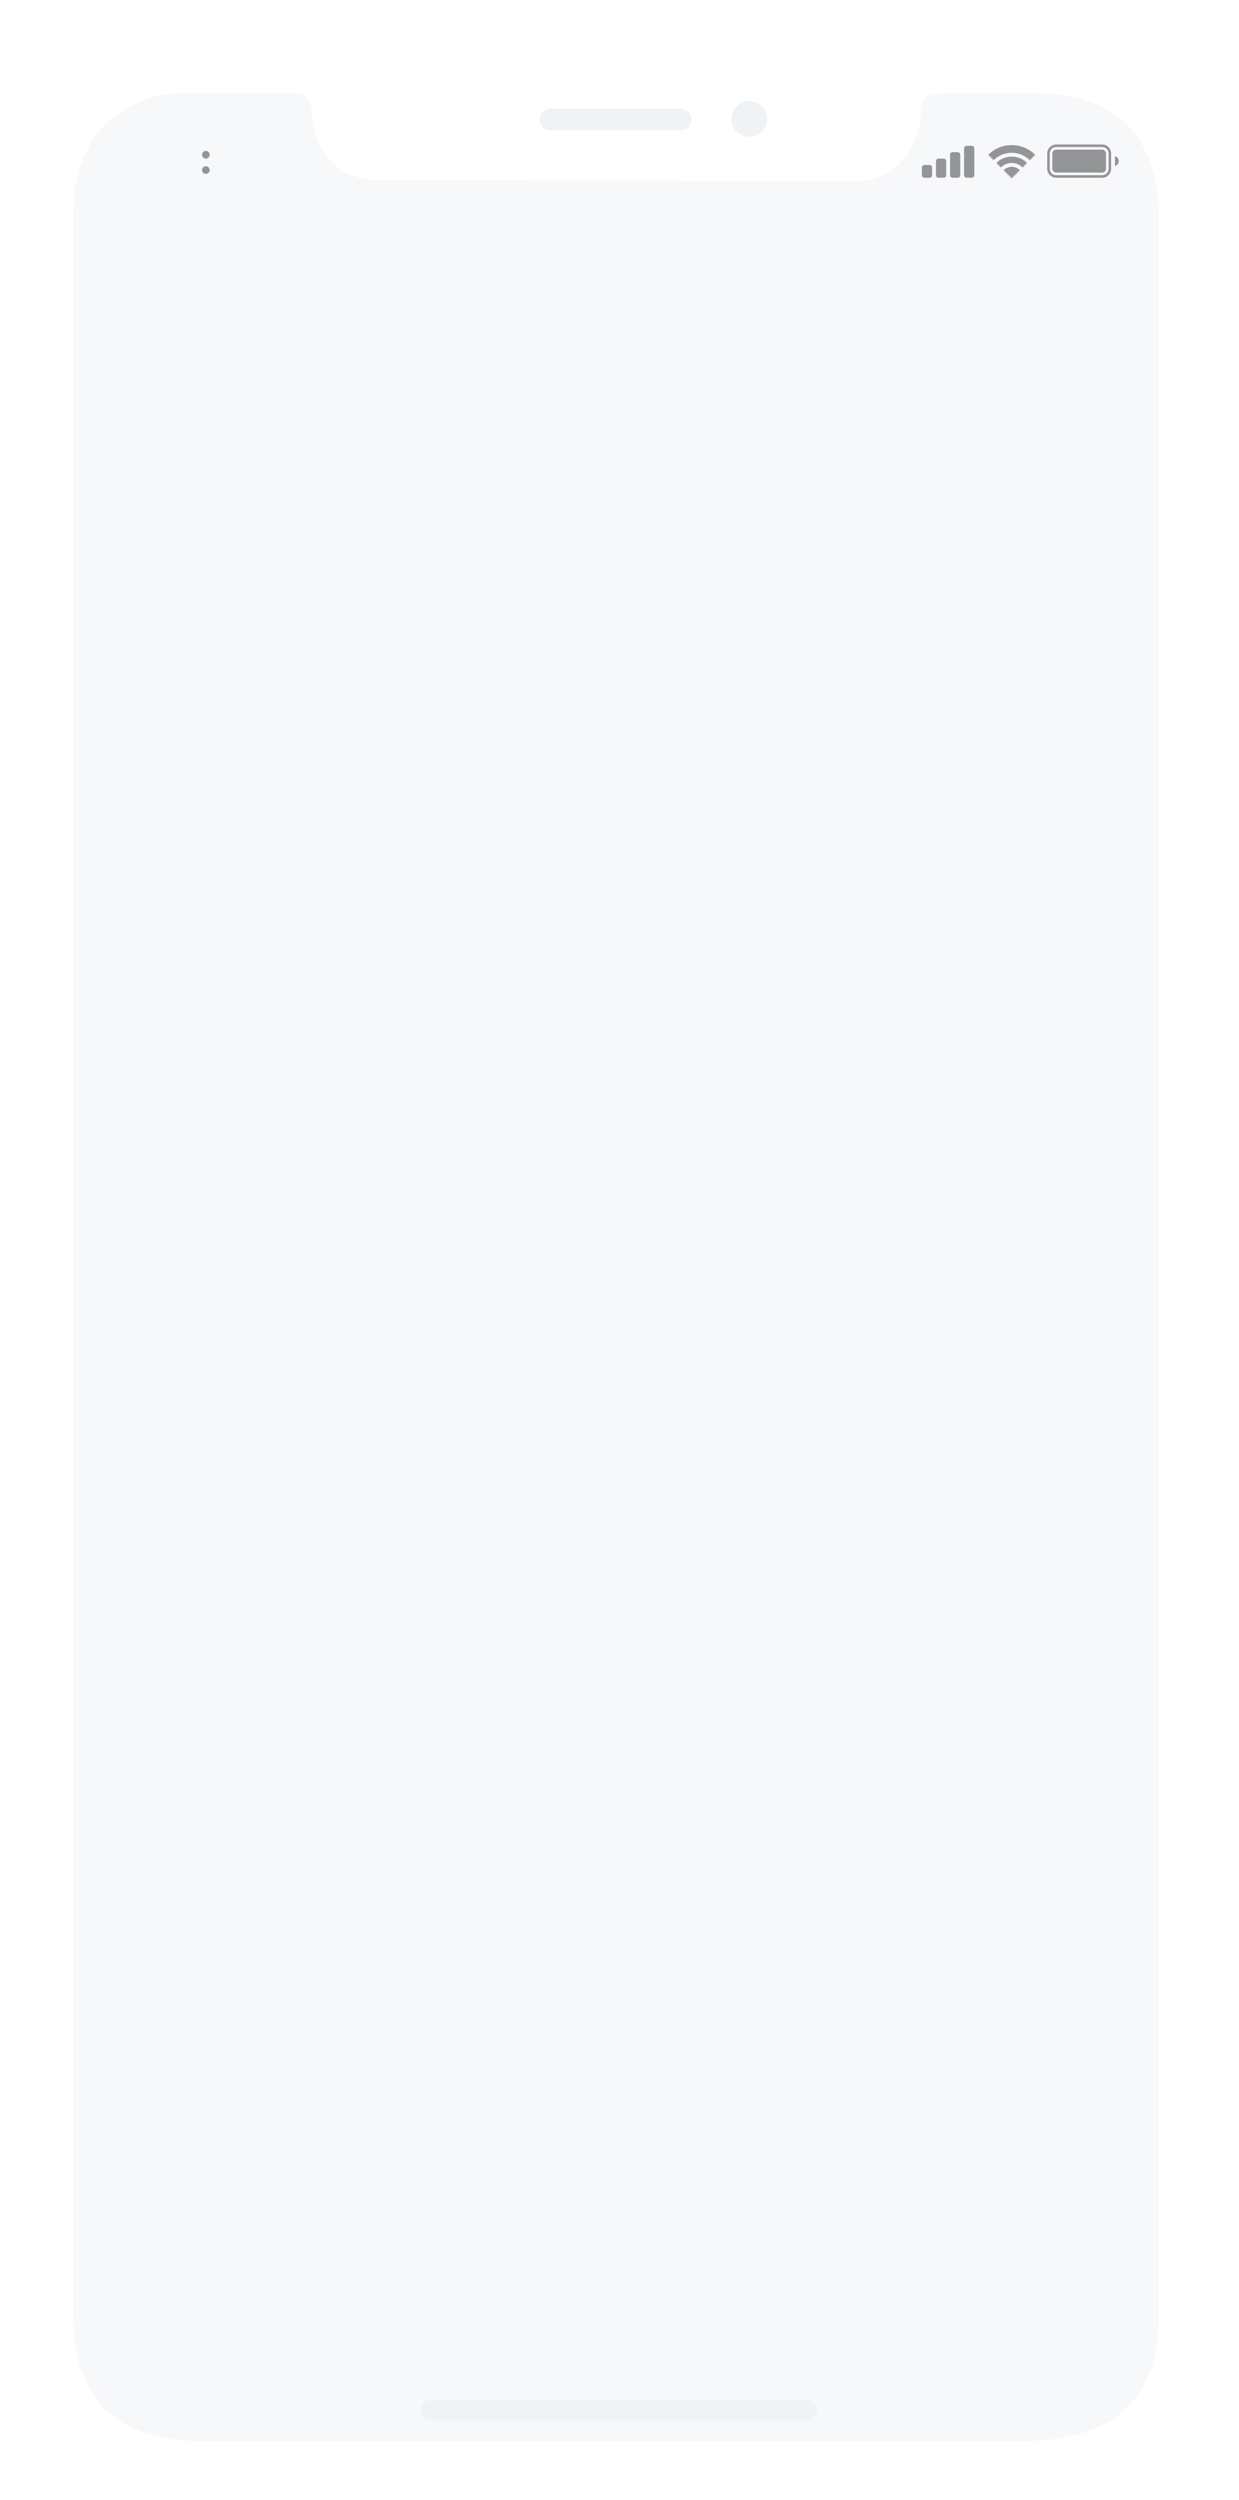 <svg width="1233" height="2487" viewBox="0 0 1233 2487" fill="none" xmlns="http://www.w3.org/2000/svg">
<path fill-rule="evenodd" clip-rule="evenodd" d="M224.587 0C377.28 0 876.104 0 1004.61 0C1133.11 0 1233 51.283 1233 224.53C1233 499.308 1233 2140.71 1233 2233.21C1233 2325.71 1228.55 2486.36 1016.05 2486.36C803.55 2486.36 286.083 2486.36 193.411 2486.36C100.739 2486.36 0 2430.5 0 2272.01C0 2113.53 0 386.725 0 224.53C0 39.627 115.539 0 224.587 0Z" fill="white"/>
<g filter="url(#filter0_d_8_2)">
<path fill-rule="evenodd" clip-rule="evenodd" d="M850.867 180.005C896.053 180.641 915.89 140.563 916.418 112.583C916.418 97.742 920.696 92.865 937.42 92.865C954.144 92.865 978.804 92.865 1034.16 92.865C1089.52 92.865 1153.17 118.307 1153.17 216.261C1153.17 314.214 1153.17 2226.22 1153.17 2305.09C1153.17 2383.96 1111.16 2428.48 1017.61 2428.48C924.055 2428.48 293.978 2428.48 198.528 2428.48C103.077 2428.48 73.166 2370.6 73.166 2306.99C73.166 2243.39 73.166 289.408 73.166 209.264C73.166 129.12 130.443 92.229 183.902 92.229C237.361 92.229 276.183 92.229 291.457 92.229C306.731 92.229 309.913 101.134 309.913 111.311C309.913 121.488 315.403 178.942 378.646 179.369C432.105 179.369 790.408 180.005 850.867 180.005Z" fill="#F7F8FA"/>
</g>
<mask id="mask0_8_2" style="mask-type:luminance" maskUnits="userSpaceOnUse" x="73" y="92" width="1081" height="2337">
<path fill-rule="evenodd" clip-rule="evenodd" d="M850.867 180.005C896.053 180.641 915.89 140.563 916.418 112.583C916.418 97.742 920.696 92.865 937.42 92.865C954.144 92.865 978.804 92.865 1034.16 92.865C1089.52 92.865 1153.17 118.307 1153.17 216.261C1153.17 314.214 1153.17 2226.22 1153.17 2305.09C1153.17 2383.96 1111.16 2428.48 1017.61 2428.48C924.055 2428.48 293.978 2428.48 198.528 2428.48C103.077 2428.48 73.166 2370.6 73.166 2306.99C73.166 2243.39 73.166 289.408 73.166 209.264C73.166 129.12 130.443 92.229 183.902 92.229C237.361 92.229 276.183 92.229 291.457 92.229C306.731 92.229 309.913 101.134 309.913 111.311C309.913 121.488 315.403 178.942 378.646 179.369C432.105 179.369 790.408 180.005 850.867 180.005Z" fill="white"/>
</mask>
<g mask="url(#mask0_8_2)">
</g>
<path fill-rule="evenodd" clip-rule="evenodd" d="M428.814 2387.77H802.913C808.535 2387.77 813.093 2392.33 813.093 2397.95C813.093 2403.57 808.535 2408.13 802.913 2408.13H428.814C423.192 2408.13 418.635 2403.57 418.635 2397.95C418.635 2392.33 423.192 2387.77 428.814 2387.77Z" fill="#F0F3F5"/>
<g opacity="0.4">
<path fill-rule="evenodd" clip-rule="evenodd" d="M1096.85 143.75H1051.04C1046.12 143.75 1042.13 147.737 1042.13 152.655V167.92C1042.13 172.838 1046.12 176.825 1051.04 176.825H1096.85C1101.77 176.825 1105.76 172.838 1105.76 167.92V152.655C1105.76 147.737 1101.77 143.75 1096.85 143.75ZM1044.68 152.655C1044.68 149.142 1047.53 146.294 1051.04 146.294H1096.85C1100.36 146.294 1103.21 149.142 1103.21 152.655V167.92C1103.21 171.433 1100.36 174.281 1096.85 174.281H1051.04C1047.53 174.281 1044.68 171.433 1044.68 167.92V152.655Z" fill="black"/>
<rect x="1047.22" y="148.838" width="53.443" height="22.898" rx="3.816" fill="black"/>
<path fill-rule="evenodd" clip-rule="evenodd" d="M1109.57 165.216C1111.77 164.651 1113.39 162.659 1113.39 160.287C1113.39 157.916 1111.77 155.924 1109.57 155.359V165.216Z" fill="black"/>
<mask id="mask1_8_2" style="mask-type:luminance" maskUnits="userSpaceOnUse" x="964" y="92" width="86" height="86">
<rect x="964.519" y="135.148" width="59.805" height="59.79" transform="rotate(-45 964.519 135.148)" fill="white"/>
</mask>
<g mask="url(#mask1_8_2)">
<ellipse cx="1006.8" cy="177.426" rx="11.452" ry="11.449" transform="rotate(-45 1006.8 177.426)" fill="black"/>
<path fill-rule="evenodd" clip-rule="evenodd" d="M983.403 200.82C996.32 213.736 1017.26 213.734 1030.18 200.814C1043.1 187.894 1043.11 166.949 1030.19 154.032C1017.27 141.116 996.329 141.118 983.409 154.038C970.489 166.958 970.487 187.903 983.403 200.82ZM1024.79 159.431C1034.73 169.367 1034.73 185.478 1024.79 195.416C1014.85 205.355 998.738 205.357 988.802 195.421C978.866 185.485 978.868 169.374 988.807 159.435C998.745 149.497 1014.86 149.495 1024.79 159.431Z" fill="black"/>
<path fill-rule="evenodd" clip-rule="evenodd" d="M991.501 192.722C999.947 201.167 1013.64 201.166 1022.09 192.718C1030.54 184.27 1030.54 170.576 1022.09 162.13C1013.65 153.685 999.953 153.686 991.505 162.134C983.057 170.582 983.056 184.276 991.501 192.722ZM1017.59 166.629C1023.56 172.59 1023.55 182.257 1017.59 188.22C1011.63 194.183 1001.96 194.184 996 188.223C990.038 182.261 990.04 172.595 996.003 166.632C1001.97 160.669 1011.63 160.667 1017.59 166.629Z" fill="black"/>
</g>
<path fill-rule="evenodd" clip-rule="evenodd" d="M967.059 145.022H961.969C960.564 145.022 959.424 146.161 959.424 147.566V174.281C959.424 175.686 960.564 176.825 961.969 176.825H967.059C968.464 176.825 969.604 175.686 969.604 174.281V147.566C969.604 146.161 968.464 145.022 967.059 145.022ZM947.972 151.383H953.062C954.467 151.383 955.607 152.522 955.607 153.927V174.281C955.607 175.686 954.467 176.825 953.062 176.825H947.972C946.567 176.825 945.427 175.686 945.427 174.281V153.927C945.427 152.522 946.567 151.383 947.972 151.383ZM939.065 157.743H933.975C932.57 157.743 931.43 158.882 931.43 160.288V174.281C931.43 175.686 932.57 176.825 933.975 176.825H939.065C940.47 176.825 941.61 175.686 941.61 174.281V160.288C941.61 158.882 940.47 157.743 939.065 157.743ZM925.068 164.104H919.978C918.573 164.104 917.433 165.243 917.433 166.648V174.281C917.433 175.686 918.573 176.825 919.978 176.825H925.068C926.474 176.825 927.613 175.686 927.613 174.281V166.648C927.613 165.243 926.474 164.104 925.068 164.104Z" fill="black"/>
<g clip-path="url(#clip0_8_2)">
<ellipse cx="204.864" cy="153.927" rx="3.817" ry="3.816" fill="black"/>
<ellipse cx="204.864" cy="169.192" rx="3.817" ry="3.816" fill="black"/>
</g>
</g>
<path fill-rule="evenodd" clip-rule="evenodd" d="M547.788 108.13H677.577C683.551 108.13 688.393 112.972 688.393 118.943C688.393 124.915 683.551 129.757 677.577 129.757H547.788C541.815 129.757 536.972 124.915 536.972 118.943C536.972 112.972 541.815 108.13 547.788 108.13Z" fill="#F0F3F5"/>
<ellipse cx="745.653" cy="118.307" rx="17.814" ry="17.81" fill="#F0F3F5"/>
<defs>
<filter id="filter0_d_8_2" x="71.166" y="90.229" width="1084" height="2340.25" filterUnits="userSpaceOnUse" color-interpolation-filters="sRGB">
<feFlood flood-opacity="0" result="BackgroundImageFix"/>
<feColorMatrix in="SourceAlpha" type="matrix" values="0 0 0 0 0 0 0 0 0 0 0 0 0 0 0 0 0 0 127 0" result="hardAlpha"/>
<feOffset/>
<feGaussianBlur stdDeviation="1"/>
<feColorMatrix type="matrix" values="0 0 0 0 0 0 0 0 0 0 0 0 0 0 0 0 0 0 0.04 0"/>
<feBlend mode="normal" in2="BackgroundImageFix" result="effect1_dropShadow_8_2"/>
<feBlend mode="normal" in="SourceGraphic" in2="effect1_dropShadow_8_2" result="shape"/>
</filter>
<clipPath id="clip0_8_2">
<rect width="89.071" height="63.606" fill="white" transform="translate(170.508 129.757)"/>
</clipPath>
</defs>
</svg>
